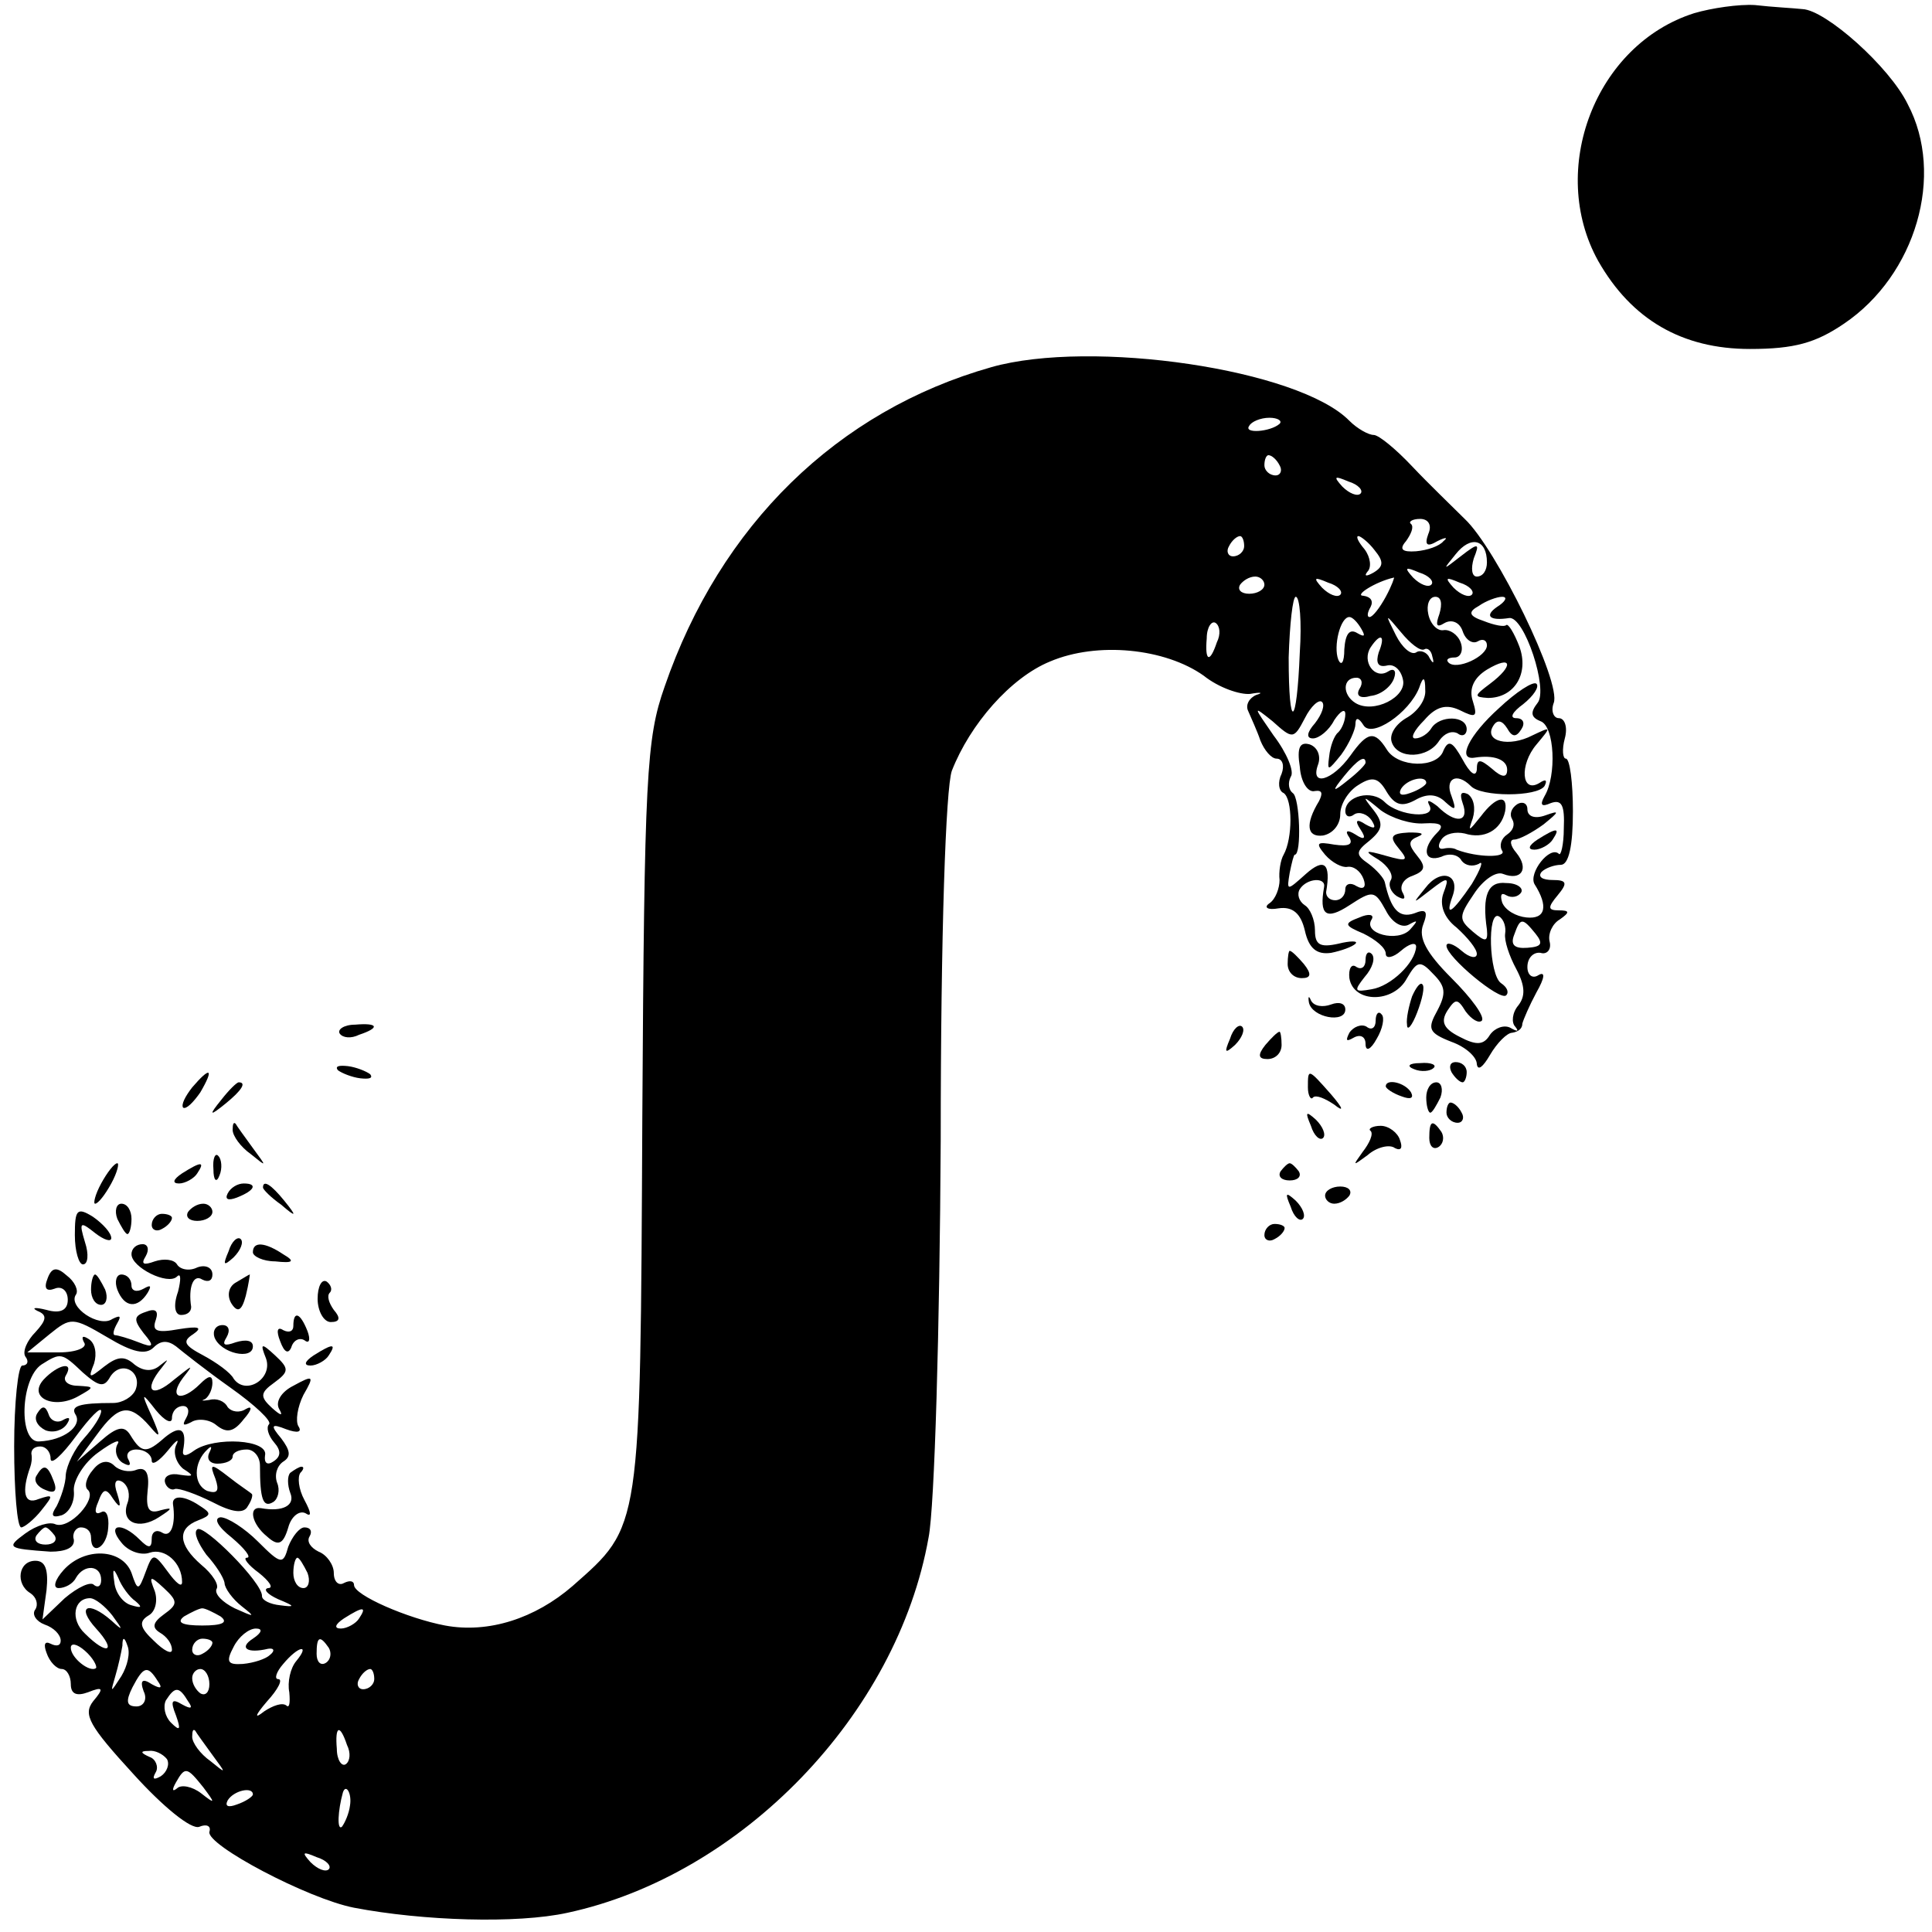 <?xml version="1.0" standalone="no"?>
<!DOCTYPE svg PUBLIC "-//W3C//DTD SVG 20010904//EN"
 "http://www.w3.org/TR/2001/REC-SVG-20010904/DTD/svg10.dtd">
<svg version="1.0" xmlns="http://www.w3.org/2000/svg"
 width="191pt" height="191pt" viewBox="0 0 191 191"
 preserveAspectRatio="xMidYMid meet">
<g transform="translate(0,191) scale(0.1,-0.1)"
fill="#000000" stroke="none">
<path d="M1675 1897 c-98 -31 -145 -155 -95 -245 33 -58 83 -87 150 -87 44 0
65 6 93 25 71 48 100 147 63 217 -18 37 -81 93 -104 94 -9 1 -30 2 -47 4 -16
1 -43 -3 -60 -8z"/>
<path d="M980 1547 c-152 -43 -268 -156 -323 -316 -18 -51 -20 -88 -22 -426
-2 -410 -1 -403 -69 -463 -37 -32 -83 -47 -126 -39 -37 7 -90 30 -90 40 0 4
-4 5 -10 2 -5 -3 -10 1 -10 10 0 8 -7 18 -15 21 -8 4 -12 10 -9 15 3 5 1 9 -5
9 -5 0 -12 -9 -16 -19 -5 -18 -7 -18 -30 5 -13 13 -30 24 -37 24 -7 -1 -3 -9
11 -20 13 -11 20 -20 15 -20 -4 0 1 -7 12 -15 10 -8 15 -15 9 -15 -5 -1 -1 -6
10 -11 17 -7 17 -8 2 -6 -10 1 -18 5 -18 9 1 13 -58 72 -64 66 -4 -3 1 -14 9
-25 9 -10 17 -22 18 -28 0 -5 8 -16 17 -23 14 -11 13 -11 -7 -2 -12 6 -20 14
-18 19 3 4 -4 15 -15 24 -23 20 -24 36 -3 44 13 5 13 7 2 14 -16 11 -28 11
-27 2 3 -20 -2 -34 -11 -28 -5 3 -10 1 -10 -6 0 -10 -3 -10 -12 -1 -18 18 -33
15 -18 -3 7 -9 20 -13 28 -10 15 5 32 -10 32 -29 0 -6 -6 -1 -14 10 -14 19
-15 19 -22 0 -7 -19 -8 -19 -14 -1 -9 24 -46 26 -67 3 -9 -10 -11 -18 -5 -18
6 0 14 4 17 10 8 14 25 13 25 -2 0 -6 -3 -8 -7 -5 -3 4 -16 -2 -29 -13 l-22
-21 4 29 c2 20 -1 29 -11 29 -17 0 -20 -23 -5 -32 6 -4 8 -11 5 -16 -4 -5 1
-12 9 -15 9 -3 16 -10 16 -16 0 -5 -4 -6 -10 -3 -6 3 -7 -1 -4 -9 3 -9 10 -16
15 -16 5 0 9 -7 9 -15 0 -10 6 -12 17 -8 15 6 16 4 5 -9 -10 -13 -4 -24 40
-72 29 -32 57 -55 65 -52 7 3 12 1 10 -5 -3 -13 97 -66 143 -75 68 -13 161
-16 211 -5 172 37 326 196 357 371 6 30 11 207 12 393 0 205 5 348 11 365 18
46 58 92 97 108 47 20 114 13 152 -14 15 -12 36 -19 46 -18 11 2 13 1 6 -1 -7
-3 -11 -10 -8 -16 3 -7 9 -20 12 -29 4 -10 11 -18 16 -18 6 0 8 -7 5 -15 -4
-8 -3 -17 2 -19 9 -6 9 -45 0 -61 -3 -5 -5 -17 -4 -25 0 -8 -4 -19 -10 -23 -6
-4 -2 -7 9 -5 14 2 22 -5 26 -22 4 -18 12 -24 26 -22 10 2 21 6 24 9 3 3 -5 3
-17 0 -18 -4 -23 -1 -23 13 0 11 -5 22 -10 25 -6 4 -8 11 -5 16 7 11 26 12 24
2 -5 -28 2 -33 25 -18 23 15 25 15 36 -5 6 -12 16 -18 23 -14 9 5 9 4 1 -5
-12 -13 -47 -4 -38 10 3 5 -3 6 -12 2 -16 -6 -15 -8 4 -16 12 -6 22 -14 22
-20 0 -5 7 -4 15 3 8 7 15 9 15 4 -1 -16 -25 -39 -44 -42 -17 -3 -18 -2 -7 12
8 9 11 19 7 23 -3 3 -6 1 -6 -6 0 -7 -4 -10 -9 -7 -5 4 -8 -2 -7 -11 4 -25 44
-25 57 0 10 17 13 18 26 4 12 -12 13 -19 4 -36 -10 -18 -9 -22 14 -31 14 -5
25 -15 25 -22 1 -7 6 -3 13 9 7 12 17 22 22 22 6 1 10 4 10 9 1 4 7 18 14 31
8 14 9 21 2 17 -6 -4 -11 0 -11 8 0 9 6 15 13 14 6 -2 11 3 9 11 -2 8 3 18 10
22 10 7 10 9 -1 9 -11 0 -11 3 -1 15 10 12 9 15 -5 15 -10 0 -15 3 -11 8 4 4
13 7 19 7 8 0 12 19 12 53 0 28 -3 52 -7 52 -3 0 -4 9 -1 20 3 11 0 20 -6 20
-5 0 -8 7 -5 15 8 20 -57 153 -88 182 -12 12 -36 35 -52 52 -16 17 -33 31 -38
31 -5 0 -16 6 -24 14 -50 51 -255 81 -354 53z m285 -56 c-9 -8 -36 -10 -30 -2
2 4 11 8 20 8 8 0 13 -3 10 -6z m0 -41 c3 -5 1 -10 -4 -10 -6 0 -11 5 -11 10
0 6 2 10 4 10 3 0 8 -4 11 -10z m80 -28 c-3 -3 -11 0 -18 7 -9 10 -8 11 6 5
10 -3 15 -9 12 -12z m67 -40 c-4 -11 -1 -13 9 -7 8 4 11 4 6 0 -4 -5 -16 -9
-27 -10 -14 -1 -17 2 -10 10 5 7 8 14 5 17 -3 2 1 5 9 5 8 0 12 -6 8 -15z
m-182 -12 c0 -5 -5 -10 -11 -10 -5 0 -7 5 -4 10 3 6 8 10 11 10 2 0 4 -4 4
-10z m129 -4 c9 -11 9 -16 -1 -22 -7 -4 -10 -4 -6 1 4 4 3 14 -3 22 -6 7 -9
13 -6 13 2 0 10 -6 16 -14z m111 -12 c0 -8 -4 -14 -10 -14 -5 0 -6 8 -3 18 6
15 5 16 -13 2 -18 -14 -18 -14 -5 2 15 19 31 15 31 -8z m-55 -22 c-3 -3 -11 0
-18 7 -9 10 -8 11 6 5 10 -3 15 -9 12 -12z m-165 0 c0 -5 -7 -9 -15 -9 -8 0
-12 4 -9 9 3 4 9 8 15 8 5 0 9 -4 9 -8z m75 -10 c-3 -3 -11 0 -18 7 -9 10 -8
11 6 5 10 -3 15 -9 12 -12z m45 -2 c-6 -11 -13 -20 -16 -20 -3 0 -2 5 1 10 3
6 0 10 -7 11 -10 0 12 14 30 18 1 1 -2 -8 -8 -19z m85 2 c-3 -3 -11 0 -18 7
-9 10 -8 11 6 5 10 -3 15 -9 12 -12z m-170 -57 c-3 -75 -11 -79 -11 -5 1 33 4
60 7 60 4 0 6 -25 4 -55z m138 38 c-4 -11 -3 -14 5 -9 7 4 15 1 18 -8 3 -9 10
-13 15 -10 5 3 9 1 9 -4 0 -11 -30 -25 -38 -17 -3 3 0 5 6 5 6 0 9 7 6 15 -3
8 -11 13 -17 12 -6 -1 -13 6 -15 16 -2 9 1 17 7 17 6 0 7 -7 4 -17z m57 7
c-13 -9 -7 -14 12 -11 15 2 39 -71 28 -84 -7 -9 -7 -14 3 -18 14 -5 16 -54 4
-74 -5 -9 -3 -11 6 -7 11 4 14 -2 13 -25 0 -16 -3 -28 -5 -25 -9 8 -30 -19
-24 -30 14 -22 11 -35 -8 -33 -10 1 -21 7 -24 15 -2 7 -1 10 4 7 5 -3 12 -2
15 3 2 4 -4 9 -15 9 -18 2 -24 -12 -19 -46 1 -12 -1 -13 -14 -2 -14 12 -14 15
1 37 9 14 22 23 29 20 18 -7 26 5 13 21 -6 7 -7 13 -2 13 5 0 18 7 29 15 16
13 16 14 2 9 -11 -4 -18 -1 -18 6 0 6 -5 8 -10 5 -6 -4 -8 -10 -5 -15 3 -5 1
-11 -5 -15 -6 -4 -8 -11 -5 -16 5 -7 -24 -7 -45 1 -3 2 -9 2 -13 1 -5 -1 -6 3
-2 9 4 6 14 8 23 6 19 -6 36 3 40 22 3 17 -9 15 -24 -5 -12 -15 -13 -16 -8 -2
3 10 1 20 -5 24 -7 3 -8 0 -5 -9 7 -19 -7 -21 -25 -3 -8 6 -11 7 -8 1 8 -14
-30 -11 -44 3 -13 13 -39 6 -39 -9 0 -5 4 -7 9 -3 5 3 13 0 17 -6 5 -8 3 -9
-6 -4 -9 6 -11 4 -5 -5 6 -9 4 -11 -5 -5 -8 5 -11 4 -6 -3 4 -7 -1 -9 -15 -7
-17 3 -19 2 -9 -10 7 -8 17 -13 22 -12 6 1 13 -4 16 -12 3 -8 0 -11 -7 -7 -6
4 -11 2 -11 -3 0 -6 -4 -11 -10 -11 -5 0 -9 3 -9 8 5 29 -2 34 -20 18 -19 -17
-19 -17 -16 1 2 10 4 18 5 18 7 0 5 57 -2 61 -4 3 -5 10 -2 16 4 5 -4 24 -17
41 -20 29 -21 30 -1 14 20 -18 21 -18 32 3 6 12 14 19 17 16 3 -3 0 -12 -7
-21 -8 -9 -9 -15 -2 -15 6 0 16 8 21 18 6 9 11 12 11 6 0 -6 -3 -14 -7 -18 -4
-3 -8 -14 -9 -24 -2 -15 -1 -14 12 2 8 11 14 25 14 30 0 7 3 7 8 -1 8 -13 45
12 55 37 4 12 6 11 6 -2 1 -10 -8 -22 -19 -28 -10 -6 -17 -16 -14 -24 6 -17
36 -16 47 2 5 7 12 10 18 7 5 -4 9 -1 9 4 0 14 -27 14 -35 1 -3 -5 -10 -10
-16 -10 -5 0 -1 8 9 18 12 14 22 16 35 10 16 -8 18 -7 13 9 -4 12 1 23 14 31
25 15 27 4 3 -14 -16 -12 -16 -13 -2 -14 26 0 41 24 31 51 -5 13 -11 23 -13
21 -2 -2 -12 0 -22 4 -15 5 -16 9 -5 15 7 5 18 9 23 9 6 0 3 -5 -5 -10z m-277
-35 c-7 -21 -12 -19 -10 4 0 11 5 18 9 15 4 -3 5 -11 1 -19z m143 13 c4 -7 3
-8 -4 -4 -8 5 -12 -1 -13 -16 0 -13 -3 -17 -6 -10 -5 13 2 42 11 42 3 0 8 -5
12 -12z m62 -20 c3 2 7 -1 8 -7 2 -7 1 -8 -3 -1 -2 5 -9 8 -13 5 -5 -3 -14 5
-20 17 -11 22 -11 22 5 3 9 -11 19 -19 23 -17z m-45 -3 c-3 -10 -1 -15 8 -13
7 2 14 -4 16 -14 4 -17 -29 -34 -47 -23 -13 8 -13 25 1 25 5 0 7 -5 3 -11 -4
-7 1 -10 11 -7 10 1 20 9 23 17 3 8 0 11 -6 7 -13 -8 -26 10 -17 24 10 15 15
12 8 -5z m45 -169 c17 1 20 -2 13 -9 -16 -16 -13 -30 4 -24 8 4 17 2 20 -4 4
-5 11 -6 17 -3 5 4 2 -5 -7 -20 -19 -28 -27 -34 -19 -12 8 22 -12 28 -27 8
-13 -16 -13 -16 5 -2 18 14 19 13 13 -3 -4 -11 0 -24 13 -34 11 -10 20 -21 20
-26 0 -5 -7 -4 -15 3 -8 7 -15 9 -15 5 0 -11 53 -55 59 -49 3 3 1 8 -5 12 -12
8 -14 73 -2 66 5 -3 7 -11 6 -17 -1 -7 4 -22 11 -35 9 -17 9 -27 2 -36 -6 -7
-7 -17 -3 -21 4 -5 2 -5 -5 -1 -6 3 -15 0 -20 -7 -6 -10 -13 -11 -30 -2 -16 8
-19 15 -12 26 8 12 10 12 18 -1 6 -8 13 -12 16 -9 3 4 -10 22 -30 42 -25 25
-33 40 -28 53 5 13 3 16 -9 11 -15 -5 -23 4 -29 31 -1 4 -8 12 -16 18 -13 9
-13 12 1 23 13 11 14 17 4 30 -12 15 -11 15 7 0 11 -8 30 -14 43 -13z m110
-109 c8 -10 6 -13 -8 -14 -13 -1 -17 3 -13 13 6 17 8 17 21 1z m-1214 -632 c3
-8 1 -15 -4 -15 -6 0 -10 7 -10 15 0 8 2 15 4 15 2 0 6 -7 10 -15z m-170 -28
c7 -6 6 -7 -4 -4 -8 2 -16 12 -17 23 -2 13 -1 15 4 4 3 -8 11 -19 17 -23z m28
-13 c-11 -8 -12 -13 -4 -18 7 -4 12 -11 12 -17 0 -5 -8 -1 -18 9 -14 13 -15
19 -5 25 7 4 9 15 6 24 -6 15 -5 16 9 3 14 -13 14 -16 0 -26z m-51 -1 c11 -15
11 -16 -1 -5 -23 20 -35 14 -15 -8 21 -23 11 -27 -11 -5 -15 14 -11 35 5 35 5
0 15 -8 22 -17z m107 -1 c8 -6 2 -9 -18 -9 -20 0 -26 3 -18 9 7 4 15 8 18 8 3
0 11 -4 18 -8z m137 -2 c-3 -5 -12 -10 -18 -10 -7 0 -6 4 3 10 19 12 23 12 15
0z m-105 -20 c-14 -9 -6 -15 15 -10 6 1 7 -2 2 -6 -4 -4 -16 -8 -27 -9 -15 -1
-17 2 -9 17 5 10 15 18 22 18 7 0 6 -4 -3 -10z m-155 -29 c-6 -5 -25 10 -25
20 0 5 6 4 14 -3 8 -7 12 -15 11 -17z m25 -8 c-11 -17 -11 -17 -6 0 3 10 6 24
7 30 0 9 2 9 5 0 3 -7 0 -20 -6 -30z m90 33 c0 -3 -4 -8 -10 -11 -5 -3 -10 -1
-10 4 0 6 5 11 10 11 6 0 10 -2 10 -4z m115 -5 c3 -5 2 -12 -3 -15 -5 -3 -9 1
-9 9 0 17 3 19 12 6z m-32 -13 c-6 -7 -9 -21 -7 -31 1 -11 0 -16 -3 -13 -4 3
-13 0 -22 -6 -10 -8 -9 -4 3 10 11 12 16 22 11 22 -4 0 -2 7 5 15 15 18 27 20
13 3z m-137 -20 c5 -7 3 -8 -6 -3 -9 6 -12 4 -8 -7 4 -8 0 -15 -7 -15 -10 0
-11 5 -4 19 11 21 15 22 25 6z m51 -3 c0 -8 -4 -12 -9 -9 -4 3 -8 9 -8 15 0 5
4 9 8 9 5 0 9 -7 9 -15z m163 5 c0 -5 -5 -10 -11 -10 -5 0 -7 5 -4 10 3 6 8
10 11 10 2 0 4 -4 4 -10z m-184 -22 c5 -7 3 -8 -6 -3 -10 6 -12 4 -6 -11 5
-14 4 -16 -5 -7 -6 6 -8 16 -5 22 9 14 13 14 22 -1z m24 -53 c14 -19 14 -19
-2 -6 -10 7 -18 18 -18 24 0 6 1 8 3 6 1 -2 9 -13 17 -24z m133 10 c4 -8 3
-16 -1 -19 -4 -3 -9 4 -9 15 -2 23 3 25 10 4z m-178 -14 c3 -5 0 -13 -6 -17
-7 -4 -9 -3 -5 4 3 5 0 13 -6 15 -9 4 -10 6 -1 6 6 1 14 -3 18 -8z m36 -28
c12 -16 12 -17 -2 -6 -9 7 -20 9 -24 5 -5 -4 -5 -1 -1 6 9 16 11 15 27 -5z
m49 -7 c0 -2 -7 -7 -16 -10 -8 -3 -12 -2 -9 4 6 10 25 14 25 6z m96 -11 c-1
-8 -5 -17 -8 -21 -5 -4 -4 16 1 34 3 9 9 -1 7 -13z m-21 -63 c-3 -3 -11 0 -18
7 -9 10 -8 11 6 5 10 -3 15 -9 12 -12z"/>
<path d="M1482 1210 c-30 -27 -42 -52 -24 -49 19 3 32 -2 32 -12 0 -8 -5 -8
-15 1 -12 10 -15 10 -15 -1 -1 -8 -7 -3 -14 10 -10 18 -14 20 -19 9 -6 -18
-45 -17 -56 1 -12 19 -19 18 -36 -6 -18 -25 -40 -31 -32 -9 3 8 0 17 -8 20
-10 3 -13 -3 -10 -22 1 -15 8 -26 15 -24 7 1 8 -2 4 -10 -14 -23 -12 -36 4
-34 10 2 17 11 17 21 0 10 8 23 18 29 14 9 20 7 28 -7 8 -13 15 -15 28 -8 12
7 22 6 30 -2 10 -9 11 -8 6 6 -7 17 5 24 19 10 10 -11 66 -11 73 0 3 6 1 7 -5
3 -18 -11 -20 18 -3 38 15 18 15 18 -4 9 -23 -12 -48 -6 -39 9 4 7 9 6 14 -2
5 -9 9 -9 14 -1 4 6 2 11 -5 11 -7 0 -4 6 7 14 10 8 16 17 13 20 -3 3 -20 -8
-37 -24z m-132 -54 c0 -2 -8 -10 -17 -17 -16 -13 -17 -12 -4 4 13 16 21 21 21
13z m60 -20 c0 -2 -7 -7 -16 -10 -8 -3 -12 -2 -9 4 6 10 25 14 25 6z"/>
<path d="M1520 1080 c-9 -6 -10 -10 -3 -10 6 0 15 5 18 10 8 12 4 12 -15 0z"/>
<path d="M1383 1071 c10 -12 8 -13 -13 -7 -21 6 -22 5 -7 -4 9 -6 15 -15 12
-20 -3 -5 0 -12 6 -16 7 -4 9 -3 6 3 -4 6 0 14 9 17 13 5 14 9 5 20 -9 11 -9
15 1 19 7 3 3 4 -9 4 -18 -1 -20 -4 -10 -16z"/>
<path d="M1273 957 c0 -8 6 -14 14 -14 9 0 10 4 2 14 -6 7 -12 13 -14 13 -1 0
-2 -6 -2 -13z"/>
<path d="M1396 925 c-3 -9 -6 -22 -5 -28 0 -7 5 -1 10 12 5 13 8 26 5 28 -2 2
-6 -3 -10 -12z"/>
<path d="M1294 919 c3 -15 36 -21 36 -7 0 6 -6 8 -14 5 -8 -3 -17 -2 -20 4 -2
5 -3 4 -2 -2z"/>
<path d="M1360 901 c0 -7 -4 -10 -9 -6 -5 3 -13 0 -17 -6 -4 -8 -3 -9 4 -5 7
4 12 1 12 -6 0 -8 5 -6 11 5 6 10 8 21 5 24 -3 4 -6 1 -6 -6z"/>
<path d="M336 888 c3 -4 11 -5 19 -1 21 7 19 12 -4 10 -11 0 -18 -5 -15 -9z"/>
<path d="M1216 883 c-6 -14 -5 -15 5 -6 7 7 10 15 7 18 -3 3 -9 -2 -12 -12z"/>
<path d="M1251 877 c-8 -10 -7 -14 2 -14 8 0 14 6 14 14 0 7 -1 13 -2 13 -2 0
-8 -6 -14 -13z"/>
<path d="M334 852 c4 -3 14 -7 22 -8 9 -1 13 0 10 4 -4 3 -14 7 -22 8 -9 1
-13 0 -10 -4z"/>
<path d="M1398 853 c7 -3 16 -2 19 1 4 3 -2 6 -13 5 -11 0 -14 -3 -6 -6z"/>
<path d="M1435 850 c3 -5 8 -10 11 -10 2 0 4 5 4 10 0 6 -5 10 -11 10 -5 0 -7
-4 -4 -10z"/>
<path d="M190 835 c-7 -9 -11 -17 -9 -20 3 -2 10 5 17 15 14 24 10 26 -8 5z"/>
<path d="M1293 835 c0 -8 3 -13 5 -10 3 3 12 -1 21 -7 10 -8 9 -4 -3 10 -23
26 -23 26 -23 7z"/>
<path d="M219 823 c-13 -16 -12 -17 4 -4 16 13 21 21 13 21 -2 0 -10 -8 -17
-17z"/>
<path d="M1370 836 c0 -2 7 -7 16 -10 8 -3 12 -2 9 4 -6 10 -25 14 -25 6z"/>
<path d="M1410 825 c0 -8 2 -15 4 -15 2 0 6 7 10 15 3 8 1 15 -4 15 -6 0 -10
-7 -10 -15z"/>
<path d="M1430 810 c0 -5 5 -10 11 -10 5 0 7 5 4 10 -3 6 -8 10 -11 10 -2 0
-4 -4 -4 -10z"/>
<path d="M1296 797 c3 -10 9 -15 12 -12 3 3 0 11 -7 18 -10 9 -11 8 -5 -6z"/>
<path d="M230 793 c0 -6 8 -17 18 -24 16 -13 16 -13 2 6 -8 11 -16 22 -17 24
-2 2 -3 0 -3 -6z"/>
<path d="M1355 792 c3 -3 -1 -12 -8 -21 -10 -14 -10 -14 5 -3 9 8 22 11 27 7
6 -3 8 0 5 8 -2 7 -11 14 -19 14 -8 0 -13 -3 -10 -5z"/>
<path d="M1413 785 c0 -8 4 -12 9 -9 5 3 6 10 3 15 -9 13 -12 11 -12 -6z"/>
<path d="M211 754 c0 -11 3 -14 6 -6 3 7 2 16 -1 19 -3 4 -6 -2 -5 -13z"/>
<path d="M100 740 c-6 -11 -8 -20 -6 -20 3 0 10 9 16 20 6 11 8 20 6 20 -3 0
-10 -9 -16 -20z"/>
<path d="M180 750 c-9 -6 -10 -10 -3 -10 6 0 15 5 18 10 8 12 4 12 -15 0z"/>
<path d="M1266 752 c-3 -5 1 -9 9 -9 8 0 12 4 9 9 -3 4 -7 8 -9 8 -2 0 -6 -4
-9 -8z"/>
<path d="M225 730 c-3 -6 1 -7 9 -4 18 7 21 14 7 14 -6 0 -13 -4 -16 -10z"/>
<path d="M260 736 c0 -2 8 -10 18 -17 15 -13 16 -12 3 4 -13 16 -21 21 -21 13z"/>
<path d="M1310 728 c0 -4 4 -8 9 -8 6 0 12 4 15 8 3 5 -1 9 -9 9 -8 0 -15 -4
-15 -9z"/>
<path d="M1276 717 c3 -10 9 -15 12 -12 3 3 0 11 -7 18 -10 9 -11 8 -5 -6z"/>
<path d="M74 689 c0 -16 4 -29 8 -29 5 0 6 10 2 22 -6 20 -5 21 10 9 9 -7 16
-9 16 -5 0 5 -8 14 -18 21 -16 10 -18 7 -18 -18z"/>
<path d="M116 705 c4 -8 8 -15 10 -15 2 0 4 7 4 15 0 8 -4 15 -10 15 -5 0 -7
-7 -4 -15z"/>
<path d="M186 712 c-3 -5 1 -9 9 -9 8 0 15 4 15 9 0 4 -4 8 -9 8 -6 0 -12 -4
-15 -8z"/>
<path d="M150 699 c0 -5 5 -7 10 -4 6 3 10 8 10 11 0 2 -4 4 -10 4 -5 0 -10
-5 -10 -11z"/>
<path d="M1250 689 c0 -5 5 -7 10 -4 6 3 10 8 10 11 0 2 -4 4 -10 4 -5 0 -10
-5 -10 -11z"/>
<path d="M226 673 c-6 -14 -5 -15 5 -6 7 7 10 15 7 18 -3 3 -9 -2 -12 -12z"/>
<path d="M130 670 c0 -13 36 -31 45 -22 4 4 4 -3 1 -15 -5 -14 -3 -23 3 -23 6
0 10 3 10 8 -3 19 2 33 11 27 6 -3 10 -1 10 5 0 7 -7 10 -15 7 -8 -4 -17 -2
-20 3 -3 5 -13 6 -22 3 -11 -4 -14 -3 -9 5 4 7 2 12 -3 12 -6 0 -11 -4 -11
-10z"/>
<path d="M250 672 c0 -4 10 -9 22 -9 18 -2 20 0 8 7 -18 12 -30 13 -30 2z"/>
<path d="M47 646 c-4 -10 -1 -13 7 -10 7 3 13 -2 13 -11 0 -10 -7 -14 -21 -10
-12 3 -15 2 -9 -1 10 -4 9 -9 -2 -21 -8 -8 -13 -19 -10 -24 4 -5 2 -9 -3 -9
-4 0 -8 -36 -8 -80 0 -44 3 -80 7 -80 3 0 13 8 20 17 12 15 12 16 -3 11 -14
-6 -17 7 -8 32 1 3 2 8 1 13 0 4 3 7 9 7 5 0 10 -5 10 -12 0 -7 11 3 25 22 14
19 25 30 25 25 0 -5 -8 -17 -17 -27 -9 -10 -17 -26 -18 -36 0 -9 -5 -23 -9
-31 -6 -9 -5 -12 5 -9 8 3 13 14 12 24 -1 10 10 28 24 38 15 11 23 14 19 8 -3
-6 -1 -14 5 -18 7 -4 9 -3 6 3 -3 5 0 10 8 10 8 0 15 -5 15 -11 0 -5 7 -1 16
10 8 10 12 13 8 5 -3 -7 0 -17 7 -23 11 -7 11 -8 -3 -6 -9 2 -16 -1 -15 -7 1
-5 6 -9 10 -7 4 1 21 -5 37 -13 19 -10 31 -12 35 -4 4 6 5 11 4 12 -2 2 -13 9
-23 17 -18 14 -19 13 -13 -2 4 -12 2 -15 -8 -12 -14 6 -14 28 0 41 4 4 5 3 2
-3 -3 -6 0 -11 8 -11 8 0 15 3 15 7 0 4 6 7 14 7 7 0 13 -7 13 -16 0 -33 3
-42 13 -36 5 3 7 12 4 19 -3 8 0 17 6 21 8 5 7 11 -2 23 -11 13 -10 15 5 9 11
-4 16 -3 12 3 -3 5 -1 19 5 31 11 19 10 20 -10 9 -12 -6 -18 -16 -14 -23 4 -7
2 -7 -7 1 -12 11 -12 15 2 25 15 11 15 14 1 27 -14 13 -15 12 -9 -3 7 -20 -20
-37 -32 -20 -3 6 -17 16 -30 23 -19 10 -21 14 -10 21 10 7 5 8 -14 5 -22 -4
-27 -2 -23 9 3 9 0 12 -10 8 -12 -4 -12 -8 -2 -21 11 -13 10 -15 -5 -9 -10 4
-21 7 -23 7 -3 0 -2 5 2 12 4 7 3 8 -5 4 -13 -9 -44 12 -36 24 3 4 -1 13 -9
19 -10 9 -15 8 -19 -3z m105 -68 c7 7 14 7 22 1 6 -5 30 -24 54 -41 24 -17 41
-33 38 -36 -3 -3 -1 -11 5 -18 7 -8 7 -14 -1 -19 -6 -4 -9 -1 -8 6 4 16 -50
19 -70 5 -8 -6 -12 -6 -11 0 4 21 -2 26 -18 13 -18 -16 -23 -16 -34 2 -6 10
-13 9 -30 -6 l-23 -20 20 27 c21 29 32 31 52 8 11 -13 11 -11 2 10 -11 24 -10
24 4 6 9 -11 16 -14 16 -8 0 7 5 12 11 12 5 0 7 -5 3 -12 -4 -7 -3 -8 5 -4 6
4 18 3 25 -3 10 -8 17 -7 27 6 8 9 9 14 2 10 -6 -4 -14 -3 -18 2 -3 6 -11 9
-18 7 -7 -1 -9 -1 -4 1 4 3 7 10 7 16 0 8 -4 7 -12 -1 -19 -19 -32 -14 -17 6
11 14 10 13 -9 -2 -22 -19 -31 -11 -12 12 7 9 7 9 -2 2 -7 -6 -16 -6 -25 1
-10 9 -17 8 -30 -2 -15 -12 -16 -12 -10 3 3 10 1 20 -5 24 -6 4 -8 3 -5 -3 4
-5 -7 -10 -25 -10 l-31 0 22 18 c21 17 23 17 57 -3 25 -15 38 -18 46 -10z
m-70 -25 c16 -14 21 -15 27 -4 11 17 32 5 25 -13 -3 -7 -13 -13 -22 -13 -34 0
-43 -3 -37 -12 6 -11 -12 -25 -36 -26 -21 -2 -19 62 2 76 19 12 20 12 41 -8z"/>
<path d="M43 546 c-16 -18 11 -30 35 -16 16 9 15 9 -1 10 -10 0 -15 5 -12 10
9 15 -8 11 -22 -4z"/>
<path d="M37 513 c-4 -6 0 -13 8 -17 8 -3 17 0 21 6 4 6 3 8 -4 4 -5 -3 -12
-1 -14 6 -3 8 -6 9 -11 1z"/>
<path d="M90 635 c0 -8 4 -15 10 -15 5 0 7 7 4 15 -4 8 -8 15 -10 15 -2 0 -4
-7 -4 -15z"/>
<path d="M116 635 c7 -18 20 -19 30 -3 4 7 3 8 -4 4 -7 -4 -12 -2 -12 3 0 6
-4 11 -10 11 -5 0 -7 -7 -4 -15z"/>
<path d="M233 642 c-7 -4 -9 -13 -4 -21 6 -9 10 -7 14 8 3 12 4 21 4 21 -1 0
-7 -4 -14 -8z"/>
<path d="M314 626 c0 -12 6 -23 13 -23 9 0 10 4 3 12 -5 7 -7 14 -4 17 3 3 1
8 -3 11 -5 3 -9 -5 -9 -17z"/>
<path d="M290 599 c0 -5 -4 -7 -10 -4 -6 4 -7 -1 -3 -11 4 -11 8 -13 11 -6 2
7 8 10 13 7 5 -4 6 1 3 9 -7 18 -14 21 -14 5z"/>
<path d="M212 588 c6 -16 38 -23 38 -9 0 6 -7 7 -17 4 -11 -4 -14 -3 -9 5 4 7
2 12 -4 12 -7 0 -10 -6 -8 -12z"/>
<path d="M310 570 c-9 -6 -10 -10 -3 -10 6 0 15 5 18 10 8 12 4 12 -15 0z"/>
<path d="M92 457 c-7 -8 -9 -17 -5 -20 9 -9 -18 -39 -32 -34 -6 3 -19 -1 -30
-9 -19 -14 -18 -15 25 -18 15 0 24 4 23 12 -2 6 2 12 7 12 6 0 10 -4 10 -10 0
-19 16 -10 17 10 1 11 -2 18 -7 15 -6 -3 -7 1 -3 10 5 14 8 14 15 3 7 -10 8
-8 4 5 -4 11 -2 16 5 12 6 -4 8 -13 5 -21 -7 -19 11 -27 31 -14 14 9 14 10 2
7 -12 -4 -15 1 -13 20 2 17 -2 23 -11 20 -7 -3 -17 -1 -22 4 -6 6 -14 5 -21
-4z m-38 -65 c3 -5 -1 -9 -9 -9 -8 0 -12 4 -9 9 3 4 7 8 9 8 2 0 6 -4 9 -8z"/>
<path d="M36 451 c-3 -5 1 -11 9 -14 9 -4 12 -1 8 9 -6 16 -10 17 -17 5z"/>
<path d="M287 454 c-3 -3 -3 -12 0 -20 5 -12 -7 -19 -29 -15 -13 2 -9 -16 6
-28 11 -10 16 -8 21 9 3 11 11 17 17 14 6 -4 6 0 -1 13 -6 11 -7 23 -4 27 3 3
4 6 1 6 -2 0 -7 -3 -11 -6z"/>
</g>
</svg>
